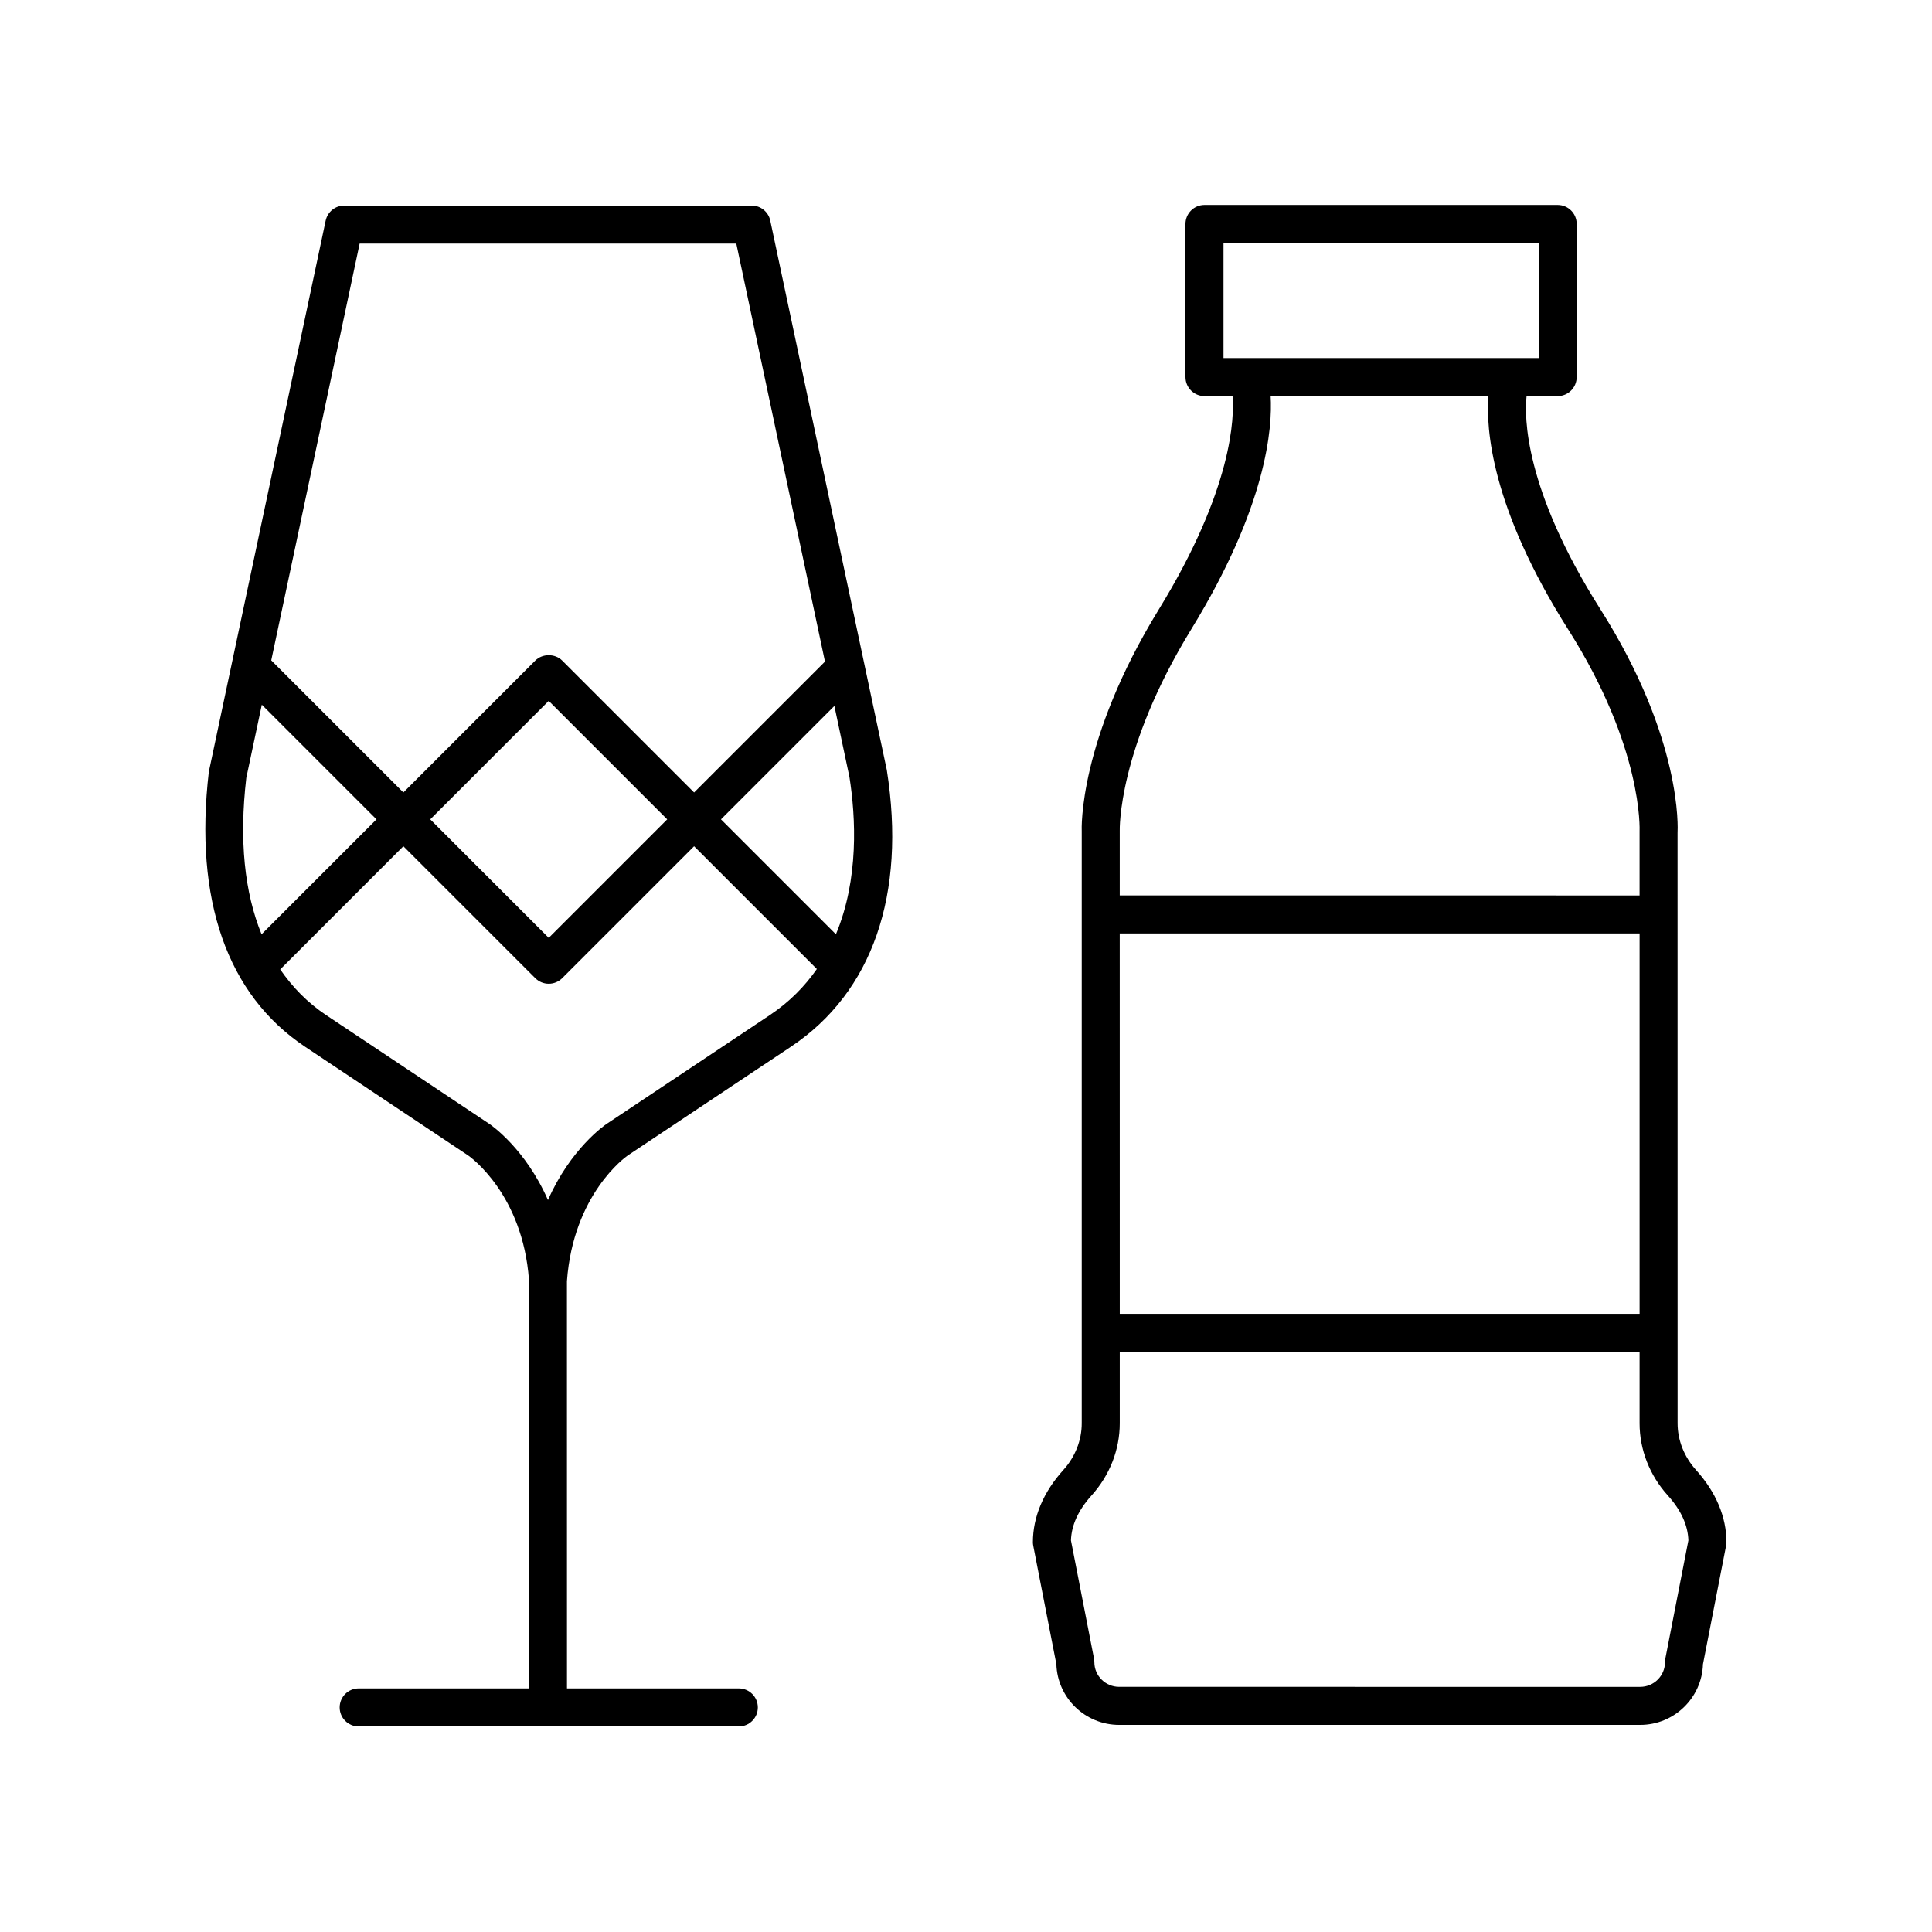 <?xml version="1.0" encoding="UTF-8"?>
<!-- The Best Svg Icon site in the world: iconSvg.co, Visit us! https://iconsvg.co -->
<svg fill="#000000" width="800px" height="800px" version="1.1" viewBox="144 144 512 512" xmlns="http://www.w3.org/2000/svg">
 <g>
  <path d="m593.46 533.55c-3.144-3.484-4.879-7.875-4.879-12.363l-0.012-156.47c0.062-1 1.324-24.898-20.445-59.258-20.27-31.988-20.145-51.102-19.566-56.488h8.238c2.781 0 5.039-2.254 5.039-5.039l0.004-40.578c0-2.781-2.254-5.039-5.039-5.039h-93.598c-2.781 0-5.039 2.254-5.039 5.039v40.578c0 2.781 2.254 5.039 5.039 5.039h7.438c0.457 5.508 0.141 24.453-19.555 56.551-21.297 34.707-20.457 58.129-20.414 58.871v156.8c0 4.488-1.73 8.879-4.875 12.363-5.277 5.836-8.066 12.449-8.066 19.121 0 0.324 0.031 0.648 0.094 0.965l6.125 31.398c0.281 8.914 7.637 16.074 16.633 16.074h138.09c9 0 16.352-7.16 16.633-16.074l6.125-31.398c0.066-0.32 0.098-0.641 0.098-0.965 0-6.672-2.789-13.285-8.066-19.121zm-152.72-142.18h137.77v100.81h-137.76zm27.5-182.98h83.52v30.5h-83.52zm-8.566 102.4c20.062-32.695 21.562-53.453 21.059-61.82h57.711c-0.652 8.512 0.629 29.465 21.168 61.883 19.848 31.324 18.91 53.027 18.891 53.543v16.906l-137.76-0.004v-17.121c-0.008-0.211-0.574-21.594 18.934-53.387zm125.66 272.75c-0.062 0.316-0.094 0.641-0.094 0.965 0 3.598-2.945 6.527-6.566 6.527l-138.09-0.004c-3.621 0-6.566-2.926-6.566-6.527 0-0.324-0.031-0.648-0.094-0.965l-6.109-31.316c0.125-4.039 1.961-8.043 5.457-11.914 4.82-5.34 7.477-12.129 7.477-19.121v-18.926h137.76v18.926c0 6.988 2.656 13.777 7.477 19.121 3.496 3.871 5.332 7.875 5.457 11.914z"/>
  <path d="m224.82 421.38 43.238 28.82c0.59 0.41 14.453 10.27 16.121 32.961v0.055 108.23h-45.125c-2.781 0-5.039 2.254-5.039 5.039 0 2.781 2.254 5.039 5.039 5.039h100.74c2.781 0 5.039-2.254 5.039-5.039 0-2.781-2.254-5.039-5.039-5.039h-45.539l-0.012-107.92c1.684-23.059 15.547-32.918 16.09-33.293l43.285-28.855c21.566-14.379 30.605-40.324 25.398-73.316l-30.883-145.59c-0.488-2.328-2.543-3.992-4.922-3.992h-107.98c-2.379 0-4.434 1.664-4.926 3.992l-30.961 146.05c-3.965 33.91 4.848 59.102 25.477 72.855zm123.21-8.383-43.312 28.875c-0.531 0.359-9.539 6.594-15.5 20.156-5.965-13.566-14.973-19.805-15.523-20.176l-43.285-28.855c-4.894-3.262-8.883-7.356-12.148-12.094l32.637-32.637 34.961 34.961c0.945 0.945 2.227 1.477 3.562 1.477s2.617-0.531 3.562-1.477l34.961-34.961 32.531 32.531c-3.156 4.519-7.188 8.695-12.445 12.199zm-138.76-62.844 4.117-19.398 30.387 30.387-30.457 30.457c-4.531-11.105-5.965-24.91-4.047-41.445zm48.75 10.988 31.398-31.402 31.402 31.402-31.402 31.402zm111.09-11.25c1.684 10.691 2.543 27.059-3.582 41.707l-30.461-30.461 30.055-30.055zm-129.8-141.34h99.816l23.504 110.78-34.684 34.684-34.961-34.961c-1.891-1.891-5.234-1.891-7.125 0l-34.961 34.961-34.961-34.961c-0.016-0.016-0.043-0.023-0.059-0.039z"/>
 </g>
</svg>